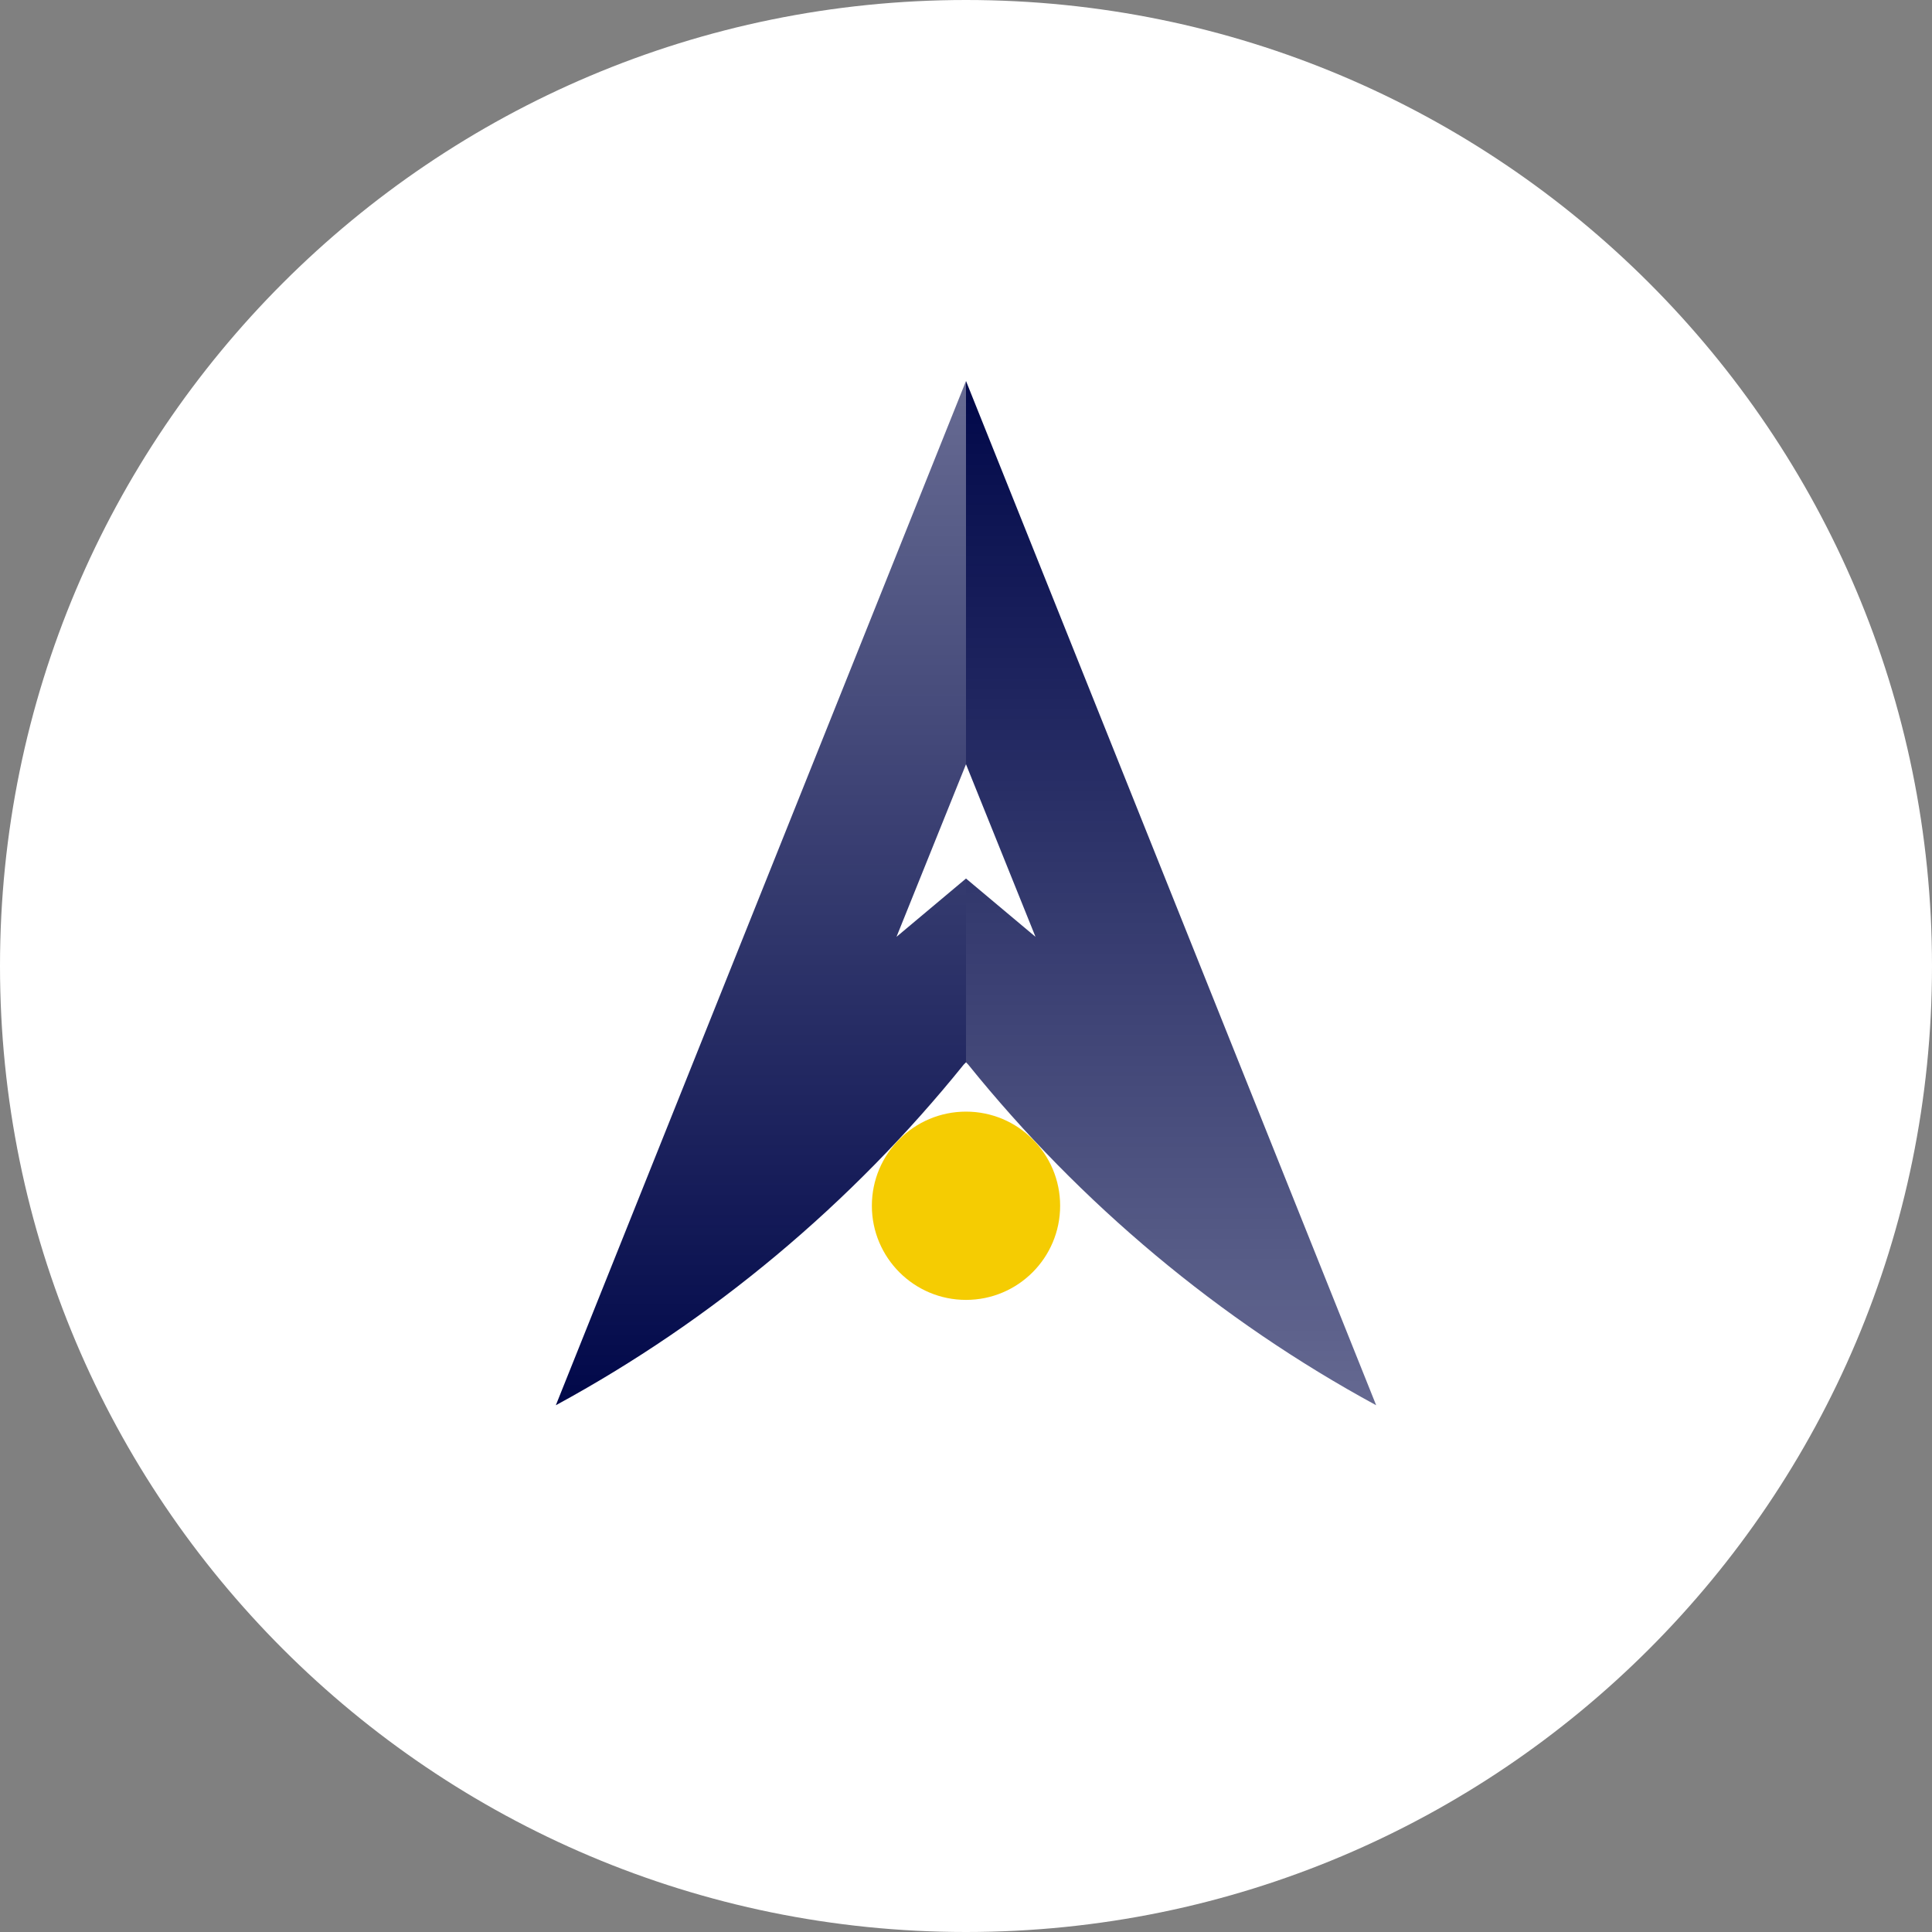 <svg width="40" height="40" viewBox="0 0 40 40" fill="none" xmlns="http://www.w3.org/2000/svg">
  <rect x="0" y="0" width="40" height="40" fill="#808080" stroke="none"/>
  <path d="M20 40C31.046 40 40 31.046 40 20C40 8.954 31.046 0 20 0C8.954 0 0 8.954 0 20C0 31.046 8.954 40 20 40Z" fill="white" />
  <path d="M20 7.888V15.823L21.439 19.396L20 18.189V21.994C20 21.994 20 21.994 20.046 22.041C22.367 24.918 25.244 27.331 28.492 29.094L20 7.888Z" fill="url(#paint0_linear_1334_15974)" />
  <path d="M20 7.888V15.823L18.561 19.396L20 18.189V21.994C20 21.994 20 21.994 19.953 22.041C17.633 24.918 14.756 27.331 11.508 29.094L20 7.888Z" fill="url(#paint1_linear_1334_15974)" />
  <path d="M20 26.913C21.077 26.913 21.949 26.04 21.949 24.964C21.949 23.887 21.077 23.015 20 23.015C18.924 23.015 18.051 23.887 18.051 24.964C18.051 26.04 18.924 26.913 20 26.913Z" fill="#F5CC02" />
  <defs>
    <linearGradient id="paint0_linear_1334_15974" x1="24.23" y1="7.828" x2="24.23" y2="29.342" gradientUnits="userSpaceOnUse">
      <stop stop-color="#000749" />
      <stop offset="1" stop-color="#000749" stop-opacity="0.6" />
    </linearGradient>
    <linearGradient id="paint1_linear_1334_15974" x1="15.742" y1="29.192" x2="15.742" y2="8.079" gradientUnits="userSpaceOnUse">
      <stop stop-color="#000749" />
      <stop offset="1" stop-color="#000749" stop-opacity="0.6" />
    </linearGradient>
  </defs>
</svg>
  
